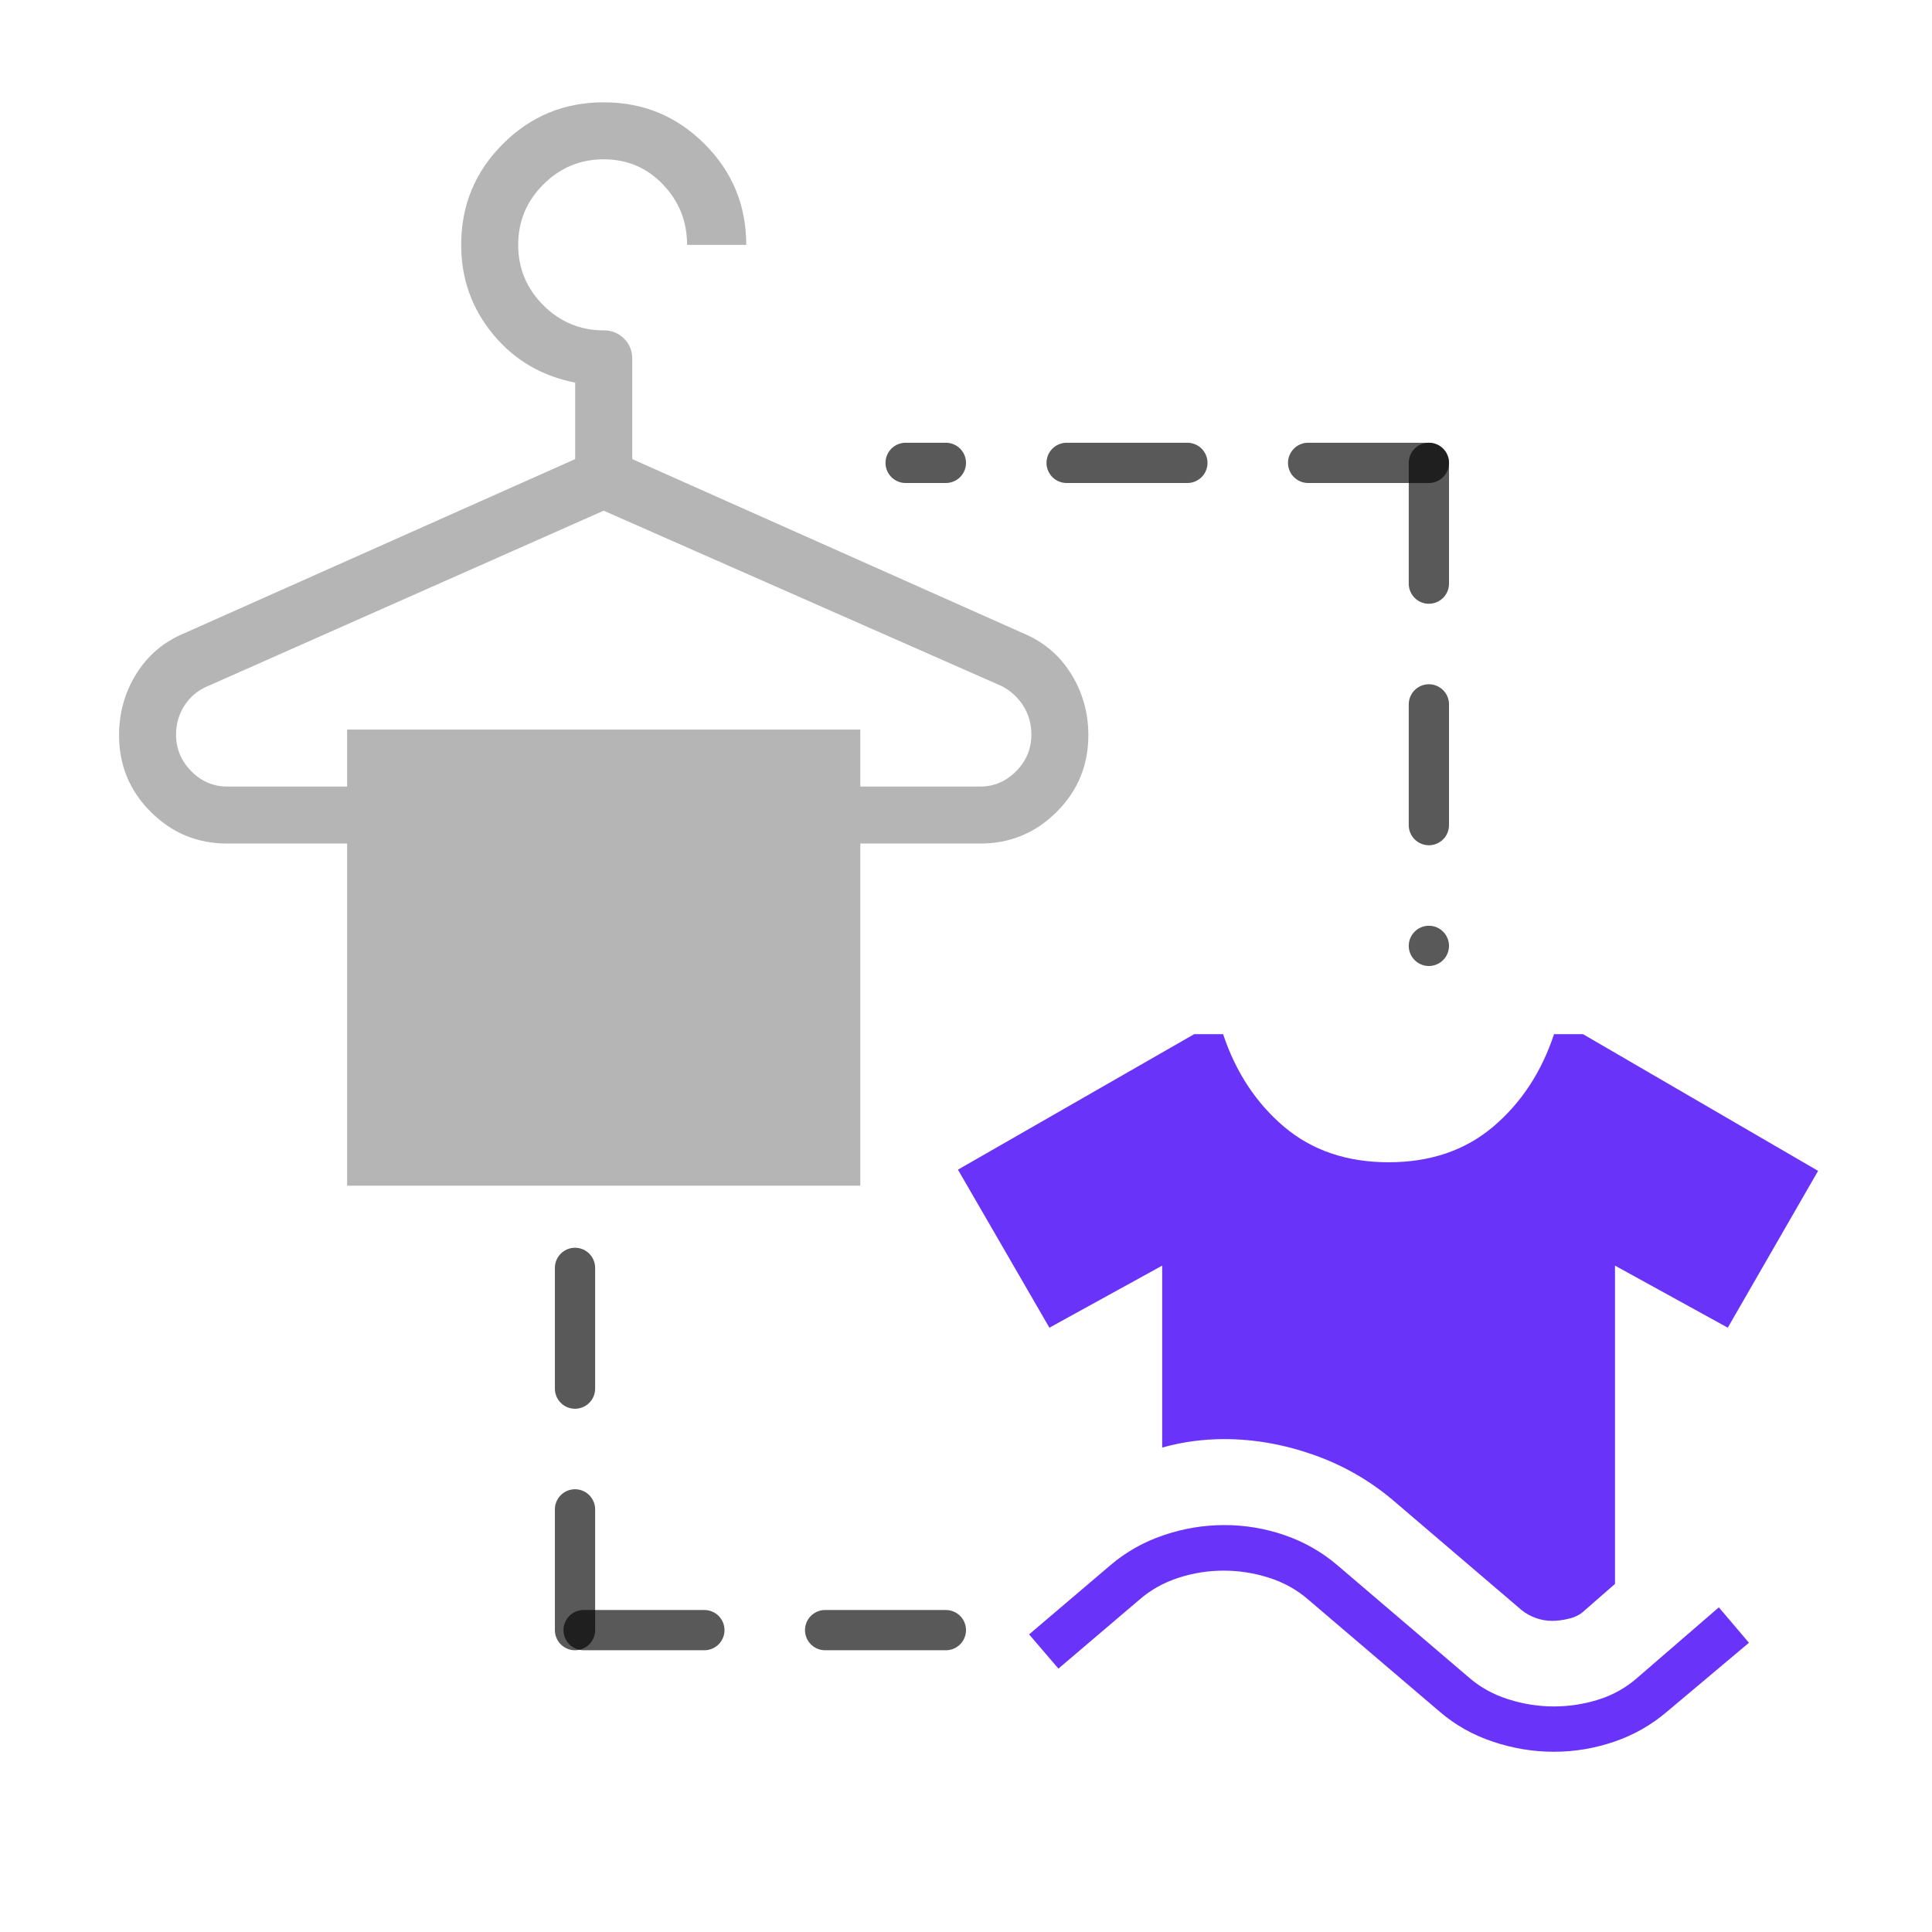 <svg width="24" height="24" viewBox="0 0 24 24" fill="none" xmlns="http://www.w3.org/2000/svg">
<g clip-path="url(#clip0_4504_76036)">
<mask id="mask0_4504_76036" style="mask-type:alpha" maskUnits="userSpaceOnUse" x="-1" y="-1" width="17" height="18">
<rect x="-1" y="-0.5" width="17" height="17" fill="#D9D9D9"/>
</mask>
<g mask="url(#mask0_4504_76036)">
<path d="M4.312 14.729V10.479H2.824C2.452 10.479 2.135 10.348 1.872 10.085C1.61 9.823 1.479 9.506 1.479 9.133C1.479 8.855 1.55 8.6 1.694 8.37C1.837 8.14 2.035 7.972 2.288 7.867L7.145 5.703V4.753C6.729 4.672 6.389 4.472 6.125 4.153C5.861 3.833 5.729 3.463 5.729 3.042C5.729 2.551 5.901 2.134 6.246 1.789C6.591 1.443 7.009 1.271 7.499 1.271C7.99 1.271 8.407 1.443 8.753 1.789C9.098 2.134 9.27 2.551 9.27 3.042H8.535C8.535 2.75 8.435 2.5 8.236 2.292C8.036 2.083 7.791 1.979 7.499 1.979C7.208 1.979 6.958 2.083 6.749 2.292C6.541 2.5 6.437 2.75 6.437 3.042C6.437 3.333 6.541 3.583 6.749 3.792C6.958 4 7.208 4.104 7.499 4.104C7.6 4.104 7.684 4.138 7.752 4.206C7.82 4.273 7.854 4.358 7.854 4.458V5.703L12.711 7.867C12.963 7.972 13.162 8.14 13.305 8.37C13.448 8.6 13.52 8.855 13.52 9.133C13.52 9.506 13.389 9.823 13.127 10.085C12.864 10.348 12.547 10.479 12.174 10.479H10.687V14.729H4.312ZM2.824 9.771H4.312V9.063H10.687V9.771H12.174C12.348 9.771 12.497 9.707 12.623 9.58C12.749 9.453 12.812 9.301 12.812 9.125C12.812 8.994 12.779 8.875 12.713 8.77C12.647 8.665 12.558 8.583 12.444 8.523L7.499 6.344L2.582 8.523C2.459 8.574 2.363 8.654 2.292 8.764C2.222 8.873 2.187 8.994 2.187 9.125C2.187 9.301 2.25 9.453 2.376 9.58C2.501 9.707 2.651 9.771 2.824 9.771Z" fill="#B5B5B5"/>
</g>
<mask id="mask1_4504_76036" style="mask-type:alpha" maskUnits="userSpaceOnUse" x="10" y="10" width="14" height="14">
<rect x="10.5" y="10.5" width="13.5" height="13.5" fill="#D9D9D9"/>
</mask>
<g mask="url(#mask1_4504_76036)">
<path d="M14.437 17.982V15.722L13.036 16.493L11.9 14.53L14.834 12.847H15.194C15.351 13.319 15.604 13.702 15.95 13.996C16.297 14.29 16.73 14.438 17.25 14.438C17.769 14.438 18.202 14.29 18.549 13.996C18.896 13.702 19.148 13.319 19.305 12.847H19.665L22.585 14.545L21.463 16.493L20.062 15.722V19.676L19.684 20.006C19.633 20.055 19.569 20.089 19.492 20.107C19.415 20.126 19.345 20.135 19.282 20.135C19.212 20.135 19.144 20.123 19.08 20.1C19.016 20.077 18.957 20.045 18.904 20.003L17.305 18.637C17.012 18.389 16.682 18.2 16.314 18.071C15.946 17.942 15.577 17.877 15.207 17.877C15.076 17.877 14.947 17.886 14.82 17.903C14.694 17.92 14.566 17.946 14.437 17.982ZM13.148 20.728L12.784 20.303L13.791 19.446C13.985 19.28 14.206 19.155 14.454 19.071C14.701 18.987 14.954 18.945 15.21 18.945C15.467 18.945 15.717 18.987 15.96 19.071C16.203 19.155 16.422 19.28 16.616 19.446L18.247 20.838C18.388 20.961 18.552 21.051 18.74 21.11C18.927 21.169 19.114 21.198 19.303 21.198C19.493 21.198 19.679 21.169 19.86 21.112C20.042 21.054 20.203 20.963 20.344 20.838L21.352 19.967L21.726 20.407L20.708 21.263C20.514 21.429 20.295 21.553 20.052 21.636C19.809 21.719 19.559 21.761 19.303 21.761C19.046 21.761 18.794 21.719 18.546 21.636C18.298 21.553 18.077 21.429 17.884 21.263L16.252 19.871C16.111 19.748 15.948 19.658 15.763 19.599C15.578 19.54 15.39 19.511 15.2 19.511C15.011 19.511 14.826 19.54 14.642 19.599C14.459 19.658 14.296 19.748 14.155 19.871L13.148 20.728Z" fill="#6933FA"/>
</g>
<line x1="17.75" y1="5.75" x2="17.75" y2="11.75" stroke="black" stroke-opacity="0.65" stroke-width="0.5" stroke-linecap="round" stroke-dasharray="1.5 1.5"/>
<line x1="17.75" y1="5.75" x2="11.25" y2="5.75" stroke="black" stroke-opacity="0.65" stroke-width="0.5" stroke-linecap="round" stroke-dasharray="1.5 1.5"/>
<line x1="7.143" y1="20.25" x2="7.143" y2="15.75" stroke="black" stroke-opacity="0.65" stroke-width="0.5" stroke-linecap="round" stroke-dasharray="1.5 1.5"/>
<line x1="7.25" y1="20.25" x2="12.25" y2="20.25" stroke="black" stroke-opacity="0.65" stroke-width="0.5" stroke-linecap="round" stroke-dasharray="1.5 1.5"/>
</g>
<defs>
<clipPath id="clip0_4504_76036">
<rect width="24" height="24" fill="white"/>
</clipPath>
</defs>
</svg>
